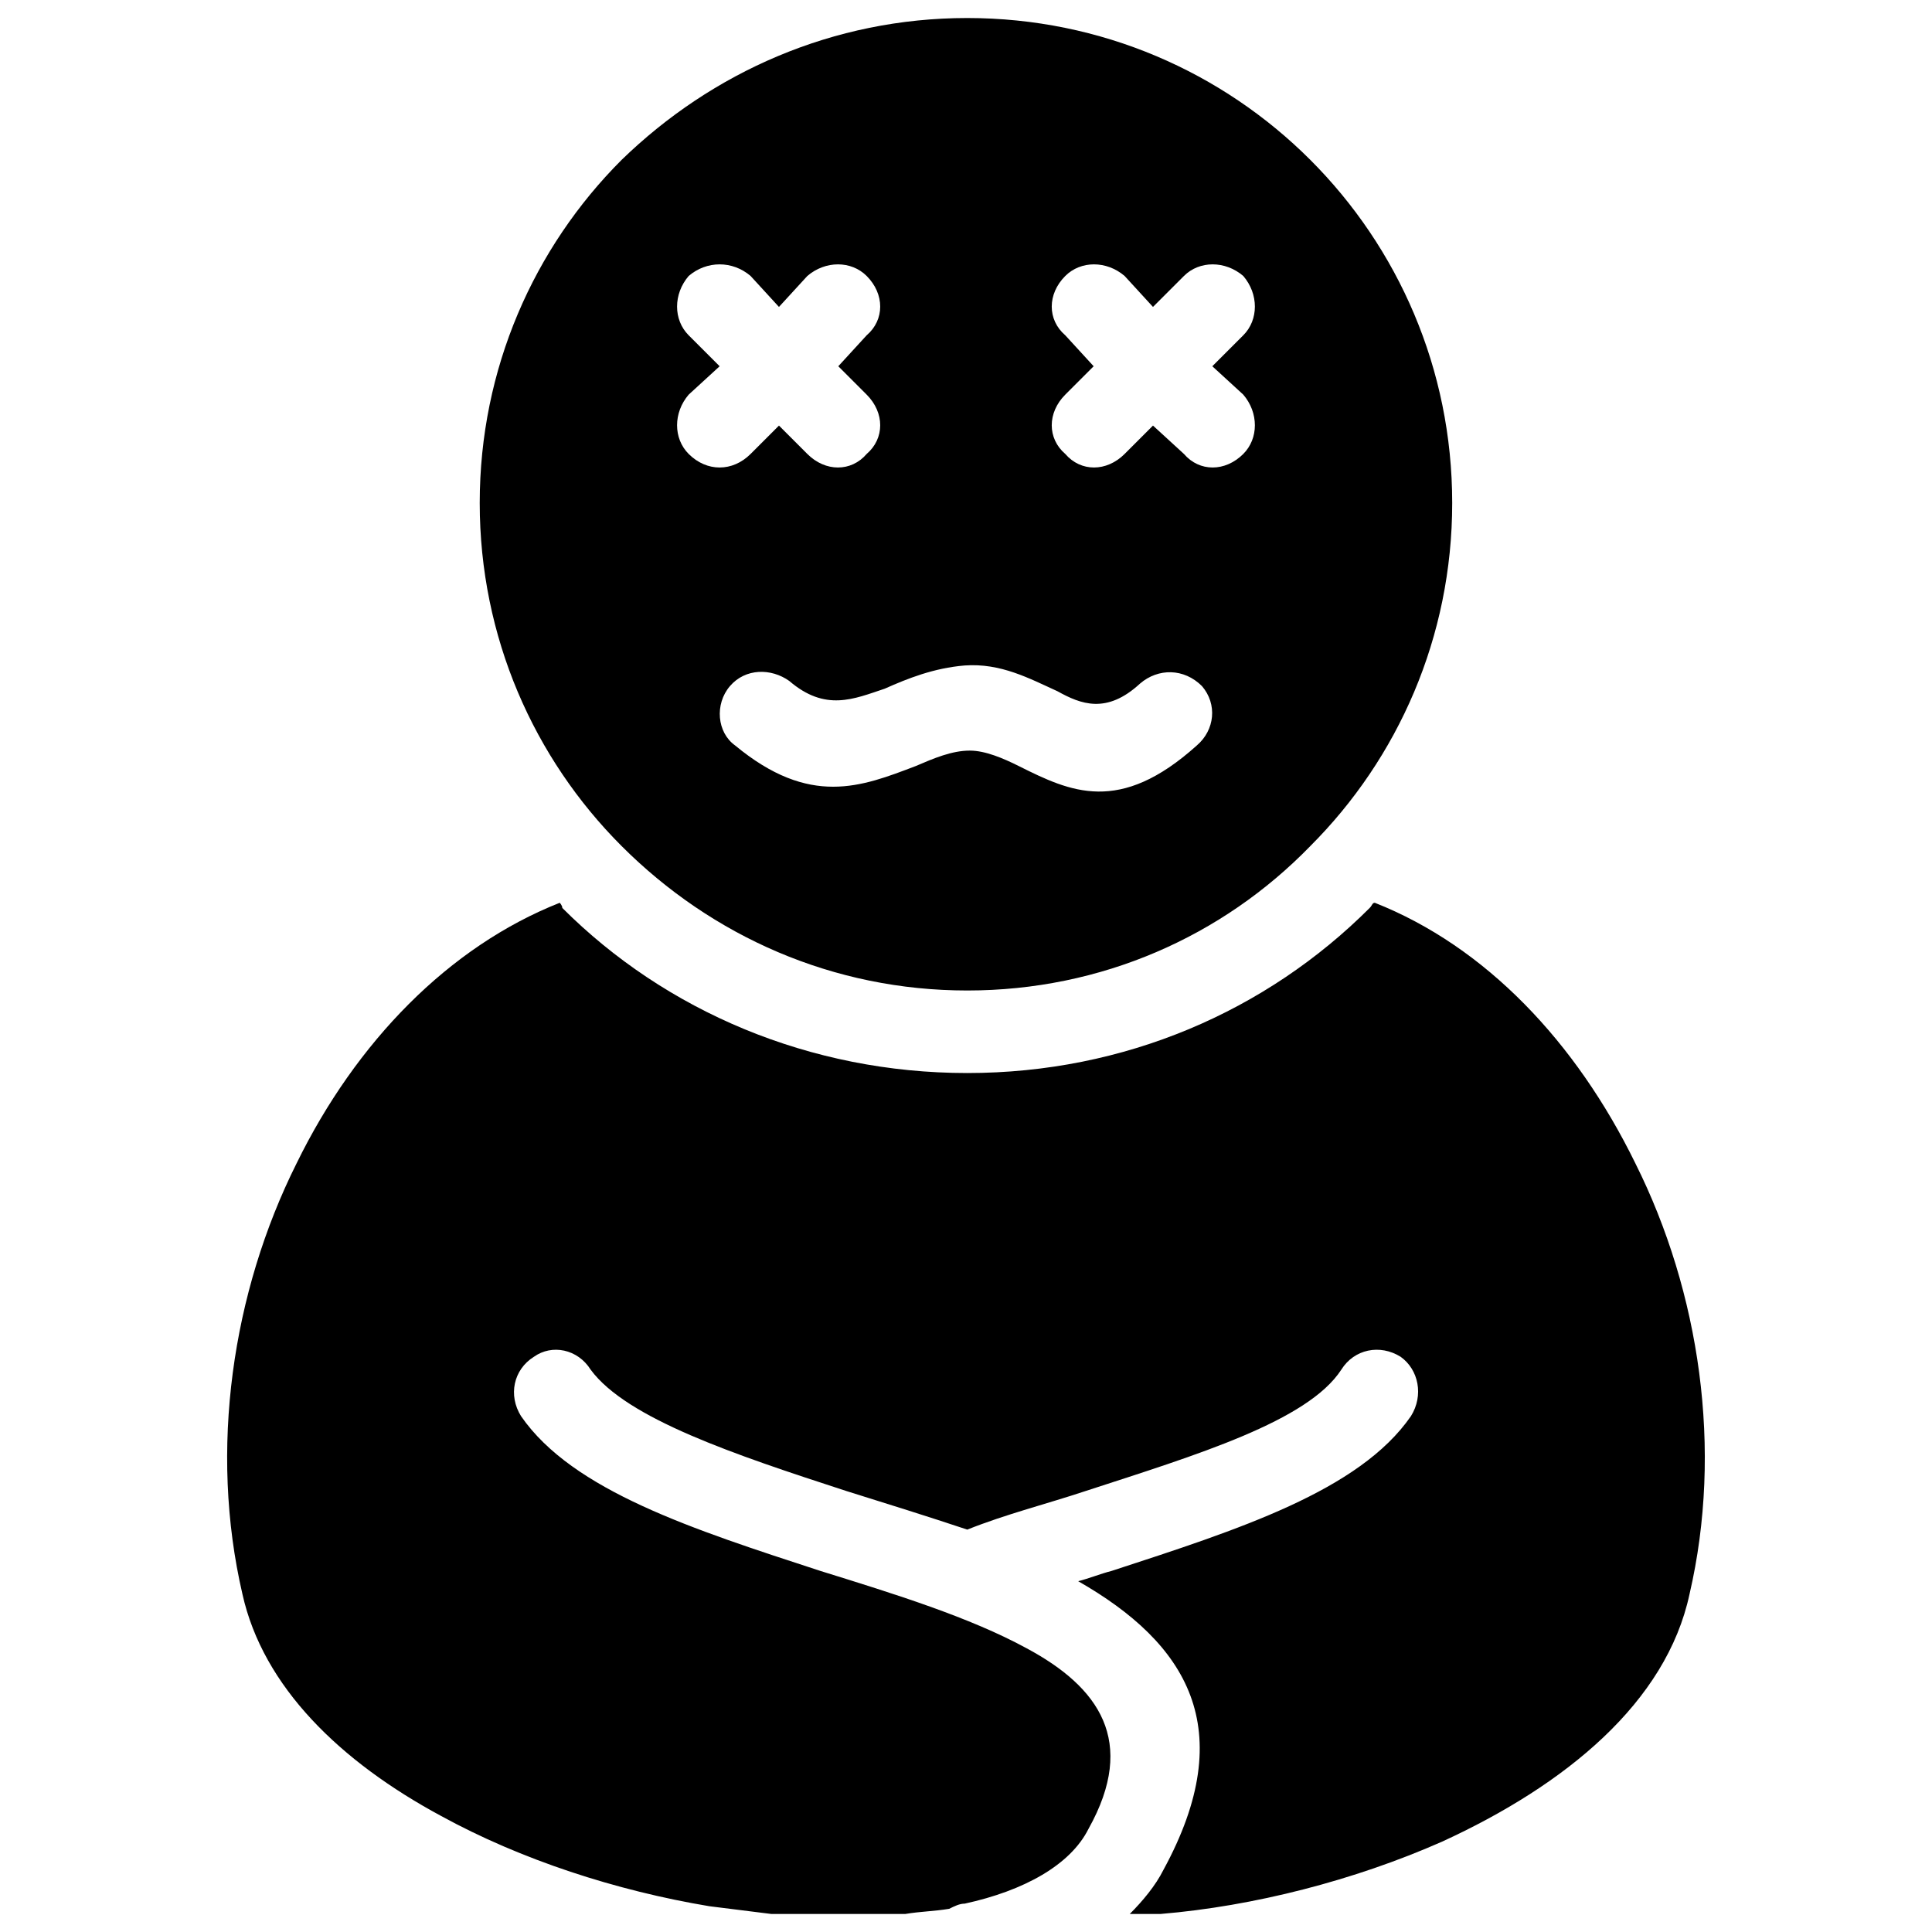 <?xml version="1.0" encoding="UTF-8"?>
<!-- Uploaded to: ICON Repo, www.svgrepo.com, Generator: ICON Repo Mixer Tools -->
<svg width="800px" height="800px" version="1.1" viewBox="144 144 512 512" xmlns="http://www.w3.org/2000/svg">
 <defs>
  <clipPath id="a">
   <path d="m204 148.09h392v503.81h-392z"/>
  </clipPath>
 </defs>
 <g clip-path="url(#a)">
  <path d="m292.33 383.25c-29.395 11.621-54.004 36.914-69.727 69.043-17.09 34.18-23.242 75.879-14.355 114.16 5.469 24.609 25.977 44.434 52.637 58.789 21.191 11.621 46.484 19.824 71.094 23.926 5.469 0.684 10.938 1.367 16.406 2.051h35.547c4.102-0.684 7.519-0.684 11.621-1.367 1.367-0.684 2.734-1.367 4.102-1.367 15.723-3.418 28.027-10.254 32.812-19.824 12.988-23.242 2.734-37.598-16.406-47.852-15.039-8.203-34.863-14.355-54.688-20.508-33.496-10.938-65.625-21.191-79.297-41.016-3.418-5.469-2.051-12.305 3.418-15.723 4.785-3.418 11.621-2.051 15.039 3.418 9.57 12.988 38.281 22.559 67.676 32.129 10.938 3.418 21.875 6.836 32.129 10.254 10.254-4.102 21.191-6.836 31.445-10.254 29.395-9.57 58.789-18.457 67.676-32.129 3.418-5.469 10.254-6.836 15.723-3.418 4.785 3.418 6.152 10.254 2.734 15.723-13.672 19.824-45.801 30.078-79.297 41.016-2.734 0.684-6.152 2.051-8.887 2.734 28.711 16.406 43.066 38.965 22.559 76.562-2.051 4.102-5.469 8.203-8.887 11.621h8.203c24.609-2.051 51.27-8.887 74.512-19.141 32.812-15.039 59.473-36.914 65.625-65.625 8.887-38.281 2.734-79.98-14.355-114.16-15.723-32.129-39.648-57.422-69.043-69.043-0.684 0-0.684 0.684-1.367 1.367-27.344 27.344-64.941 43.75-106.64 43.75-41.699 0-79.98-16.406-107.32-43.75 0-0.684-0.684-1.367-0.684-1.367zm170.21-57.422c4.102 4.785 3.418 11.621-1.367 15.723-20.508 18.457-33.496 12.305-47.168 5.469-4.102-2.051-8.887-4.102-12.988-4.102-4.785 0-9.57 2.051-14.355 4.102-14.355 5.469-28.027 10.938-47.852-5.469-4.785-3.418-5.469-10.938-1.367-15.723 4.102-4.785 10.938-4.785 15.723-1.367 9.57 8.203 17.09 4.785 25.293 2.051 6.152-2.734 12.988-5.469 21.191-6.152 9.57-0.684 17.09 3.418 24.609 6.836 6.152 3.418 12.988 6.152 21.875-2.051 4.785-4.102 11.621-4.102 16.406 0.684zm-153.81 42.383c23.926 23.926 56.055 38.281 91.602 38.281s67.676-14.355 90.918-38.281c23.242-23.242 37.598-55.371 37.598-90.918s-14.355-67.676-37.598-90.918c-23.242-23.242-55.371-37.598-90.918-37.598s-67.676 14.355-91.602 37.598c-23.242 23.242-37.598 55.371-37.598 90.918s14.355 67.676 37.598 90.918zm164.75-119.63c4.102 4.785 4.102 11.621 0 15.723-4.785 4.785-11.621 4.785-15.723 0l-8.203-7.519-7.519 7.519c-4.785 4.785-11.621 4.785-15.723 0-4.785-4.102-4.785-10.938 0-15.723l7.519-7.519-7.519-8.203c-4.785-4.102-4.785-10.938 0-15.723 4.102-4.102 10.938-4.102 15.723 0l7.519 8.203 8.203-8.203c4.102-4.102 10.938-4.102 15.723 0 4.102 4.785 4.102 11.621 0 15.723l-8.203 8.203zm-99.805-31.445c4.785 4.785 4.785 11.621 0 15.723l-7.519 8.203 7.519 7.519c4.785 4.785 4.785 11.621 0 15.723-4.102 4.785-10.938 4.785-15.723 0l-7.519-7.519-7.519 7.519c-4.785 4.785-11.621 4.785-16.406 0-4.102-4.102-4.102-10.938 0-15.723l8.203-7.519-8.203-8.203c-4.102-4.102-4.102-10.938 0-15.723 4.785-4.102 11.621-4.102 16.406 0l7.519 8.203 7.519-8.203c4.785-4.102 11.621-4.102 15.723 0z" fill-rule="evenodd"/>
 </g>
</svg>